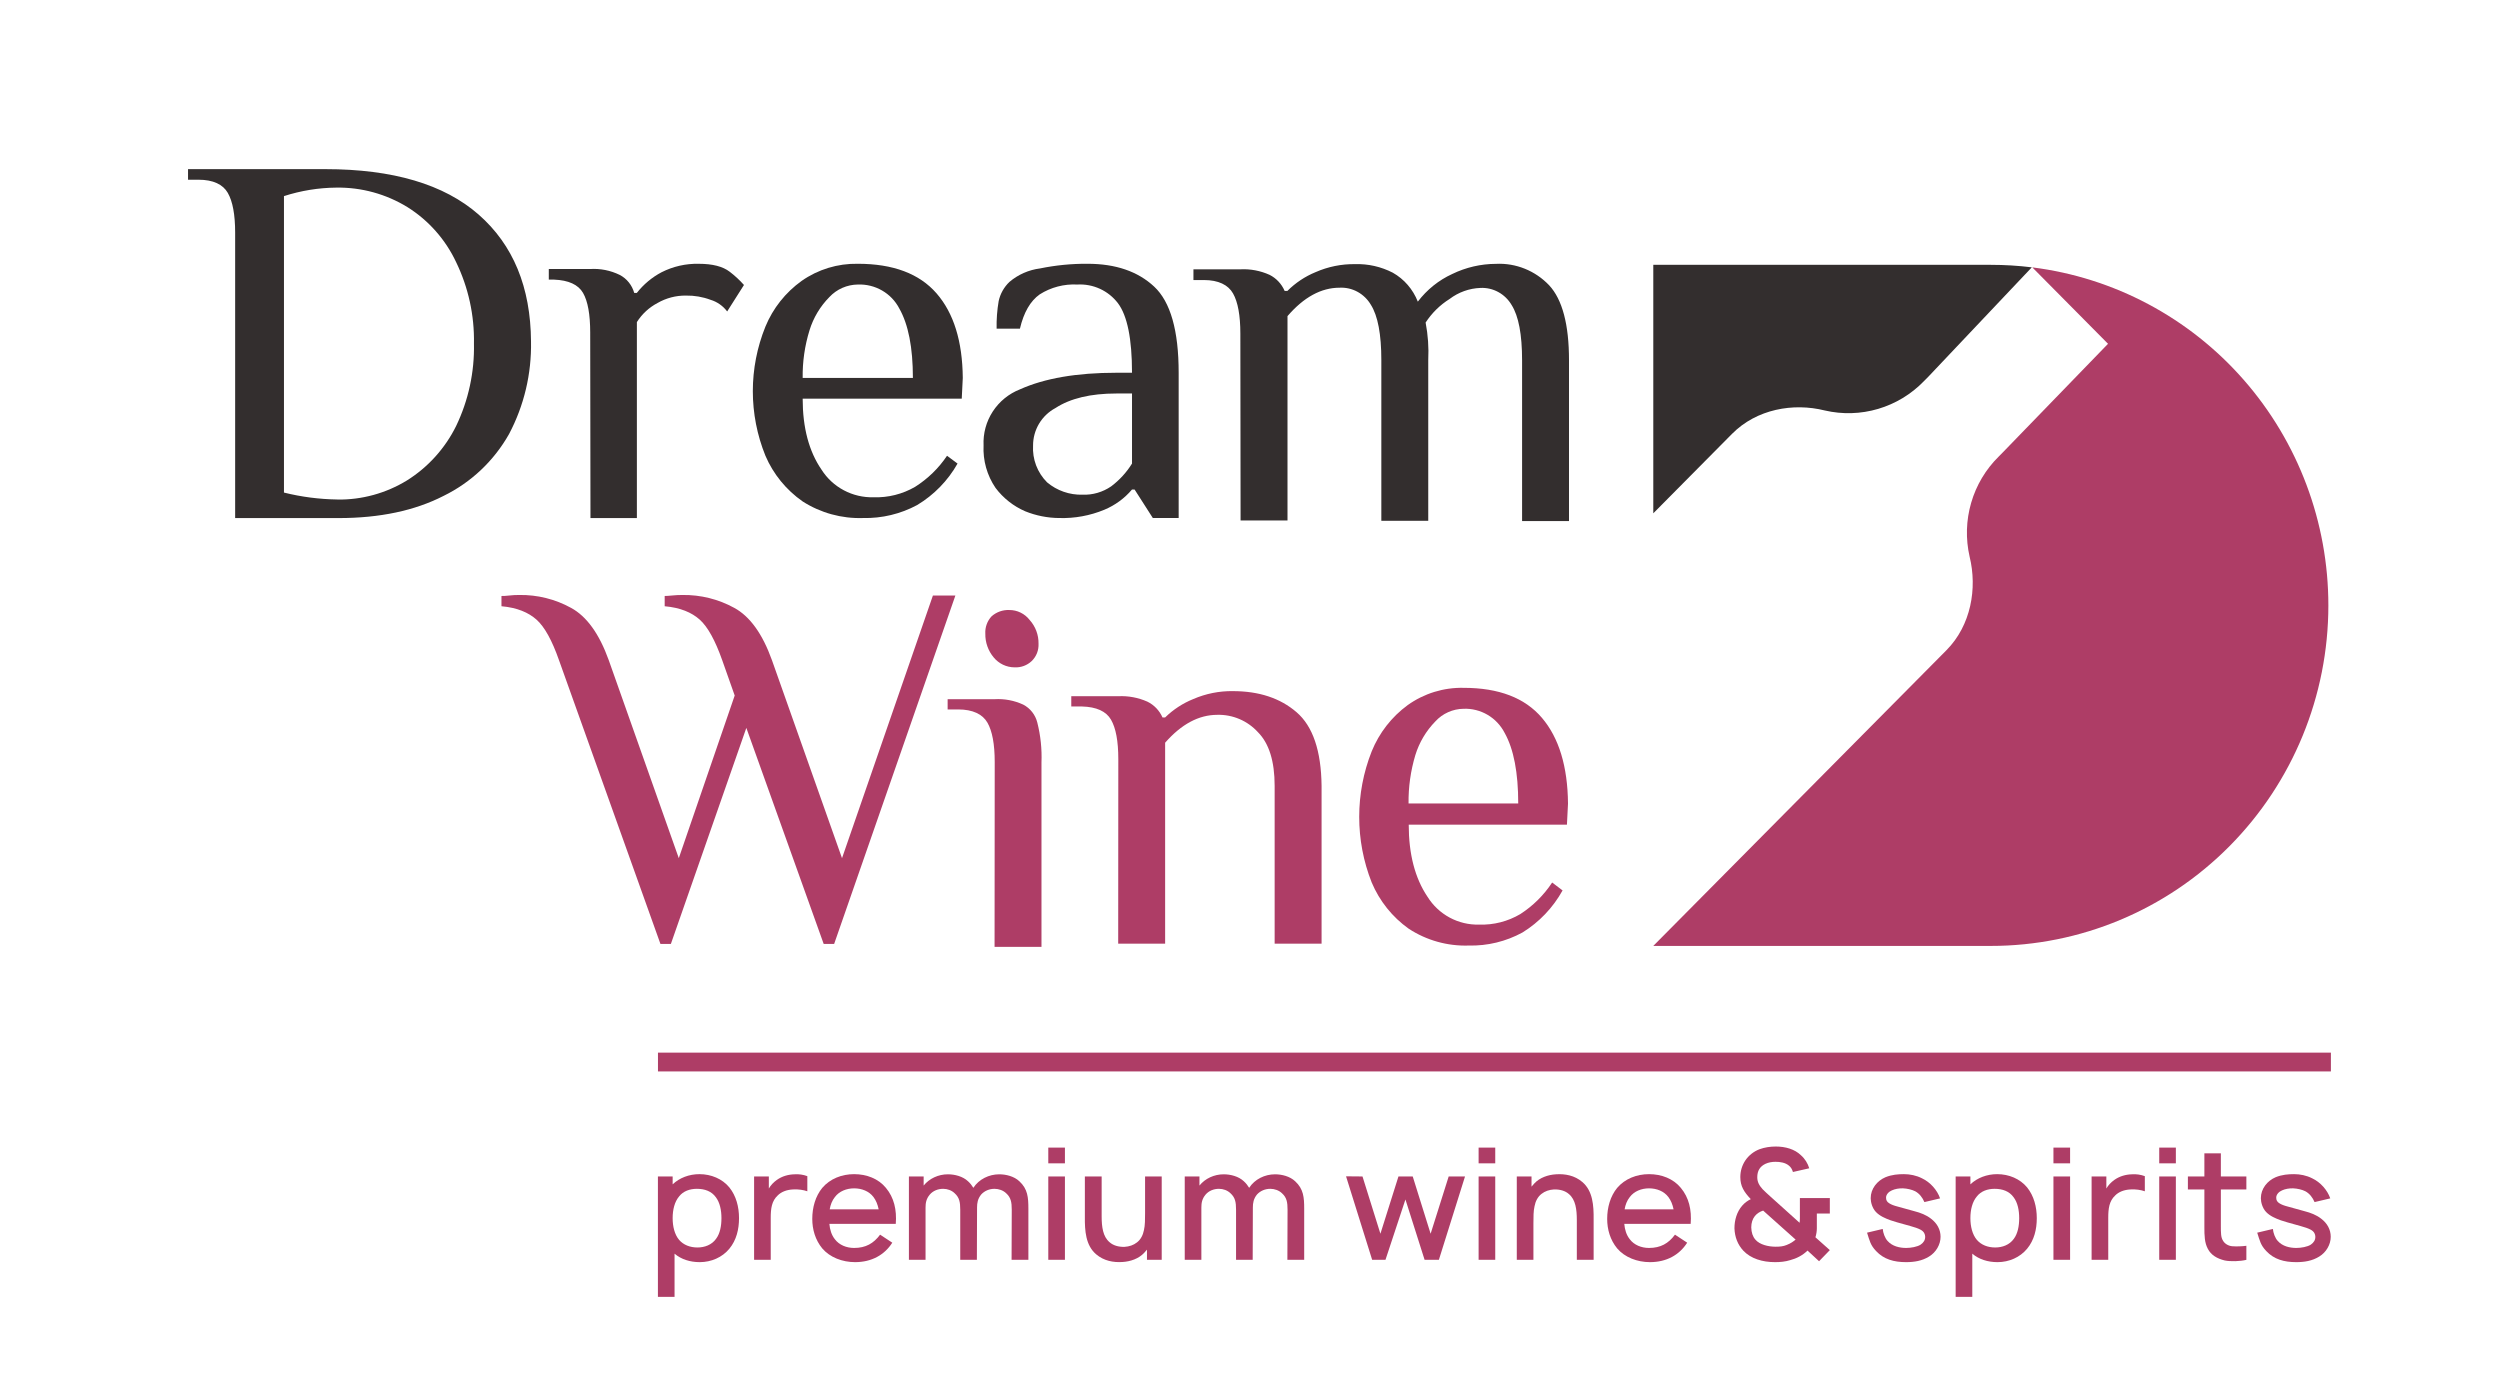 <?xml version="1.0" encoding="UTF-8"?> <svg xmlns="http://www.w3.org/2000/svg" viewBox="0 0 133.00 74.00"><path fill="#332E2E" stroke="none" fill-opacity="1" stroke-width="1" stroke-opacity="1" color="rgb(51, 51, 51)" id="tSvg22ae84e44f" title="Path 1" d="M12.51 12.373C12.51 11.416 12.378 10.714 12.119 10.262C11.861 9.81 11.338 9.561 10.56 9.561C10.374 9.561 10.188 9.561 10.003 9.561C10.003 9.373 10.003 9.186 10.003 8.998C12.435 8.998 14.868 8.998 17.301 8.998C20.904 8.998 23.625 9.804 25.464 11.416C27.302 13.028 28.23 15.277 28.25 18.164C28.284 19.881 27.882 21.577 27.081 23.092C26.276 24.519 25.061 25.666 23.597 26.382C22.065 27.167 20.207 27.56 18.025 27.562C16.186 27.562 14.348 27.562 12.51 27.562C12.51 22.499 12.51 17.436 12.51 12.373ZM17.941 26.576C19.246 26.596 20.53 26.244 21.646 25.562C22.769 24.86 23.676 23.856 24.266 22.663C24.922 21.298 25.247 19.794 25.214 18.277C25.243 16.778 24.918 15.294 24.266 13.947C23.7 12.742 22.802 11.726 21.681 11.022C20.541 10.321 19.227 9.96 17.892 9.981C16.947 9.989 16.007 10.142 15.107 10.433C15.107 15.691 15.107 20.948 15.107 26.205C16.035 26.436 16.986 26.559 17.941 26.573C17.941 26.575 17.941 26.575 17.941 26.576Z"></path><path fill="#332E2E" stroke="none" fill-opacity="1" stroke-width="1" stroke-opacity="1" color="rgb(51, 51, 51)" id="tSvgbc489aeeb4" title="Path 2" d="M31.399 17.695C31.399 16.726 31.272 16.022 31.017 15.582C30.763 15.143 30.25 14.907 29.479 14.876C29.384 14.876 29.29 14.876 29.196 14.876C29.196 14.688 29.196 14.5 29.196 14.312C29.927 14.312 30.659 14.312 31.39 14.312C31.935 14.277 32.479 14.385 32.971 14.626C33.157 14.723 33.321 14.858 33.453 15.023C33.586 15.188 33.684 15.38 33.741 15.585C33.786 15.585 33.831 15.585 33.877 15.585C34.236 15.128 34.685 14.753 35.195 14.484C35.81 14.172 36.489 14.018 37.175 14.034C37.906 14.034 38.455 14.175 38.821 14.458C39.095 14.666 39.349 14.902 39.579 15.161C39.281 15.631 38.983 16.1 38.685 16.57C38.463 16.273 38.155 16.057 37.805 15.951C37.384 15.793 36.938 15.717 36.49 15.725C35.962 15.719 35.441 15.855 34.98 16.12C34.534 16.354 34.156 16.703 33.882 17.134C33.882 20.61 33.882 24.086 33.882 27.562C33.059 27.562 32.236 27.562 31.413 27.562C31.408 24.273 31.404 20.984 31.399 17.695Z"></path><path fill="#332E2E" stroke="none" fill-opacity="1" stroke-width="1" stroke-opacity="1" color="rgb(51, 51, 51)" id="tSvgad3fe2ed22" title="Path 3" d="M45.914 27.559C44.778 27.596 43.657 27.288 42.702 26.677C41.825 26.065 41.139 25.223 40.721 24.247C39.827 22.041 39.827 19.58 40.721 17.374C41.121 16.402 41.788 15.56 42.647 14.944C43.519 14.332 44.566 14.013 45.635 14.033C47.514 14.033 48.91 14.558 49.824 15.607C50.737 16.656 51.203 18.156 51.22 20.106C51.202 20.474 51.184 20.842 51.165 21.21C48.344 21.21 45.523 21.21 42.702 21.21C42.702 22.756 43.038 24.017 43.709 24.992C44.002 25.452 44.411 25.829 44.895 26.085C45.38 26.342 45.923 26.469 46.473 26.455C47.246 26.481 48.011 26.289 48.678 25.903C49.357 25.475 49.938 24.91 50.382 24.247C50.569 24.385 50.755 24.524 50.941 24.662C50.429 25.57 49.688 26.331 48.79 26.87C47.909 27.344 46.917 27.581 45.914 27.559ZM48.566 20.106C48.566 18.488 48.324 17.255 47.84 16.407C47.633 16.009 47.316 15.679 46.925 15.454C46.535 15.229 46.087 15.119 45.635 15.137C45.351 15.141 45.071 15.201 44.812 15.315C44.553 15.429 44.319 15.595 44.127 15.8C43.635 16.297 43.272 16.903 43.067 17.568C42.813 18.39 42.69 19.246 42.702 20.106C44.656 20.106 46.611 20.106 48.566 20.106Z"></path><path fill="#332E2E" stroke="none" fill-opacity="1" stroke-width="1" stroke-opacity="1" color="rgb(51, 51, 51)" id="tSvga6f72ec742" title="Path 4" d="M56.344 27.559C55.726 27.554 55.115 27.432 54.542 27.201C53.916 26.93 53.372 26.501 52.963 25.957C52.51 25.292 52.286 24.498 52.326 23.695C52.296 23.058 52.467 22.428 52.815 21.893C53.163 21.358 53.67 20.945 54.265 20.712C55.575 20.124 57.284 19.83 59.392 19.83C59.669 19.83 59.946 19.83 60.223 19.83C60.223 18.026 59.973 16.792 59.474 16.13C59.223 15.801 58.895 15.538 58.518 15.365C58.141 15.192 57.727 15.114 57.312 15.137C56.608 15.1 55.909 15.283 55.313 15.661C54.815 16.012 54.463 16.62 54.26 17.485C53.846 17.485 53.433 17.485 53.02 17.485C53.01 16.994 53.046 16.503 53.129 16.019C53.213 15.63 53.412 15.276 53.7 15C54.162 14.607 54.73 14.357 55.333 14.28C56.163 14.11 57.008 14.027 57.855 14.033C59.352 14.033 60.534 14.438 61.402 15.248C62.27 16.058 62.705 17.585 62.705 19.83C62.705 22.406 62.705 24.983 62.705 27.559C62.247 27.559 61.789 27.559 61.331 27.559C61.007 27.054 60.684 26.548 60.36 26.042C60.314 26.042 60.268 26.042 60.223 26.042C59.825 26.512 59.321 26.881 58.752 27.118C57.99 27.434 57.169 27.584 56.344 27.559ZM57.59 26.318C58.133 26.338 58.667 26.182 59.115 25.874C59.556 25.542 59.932 25.131 60.223 24.662C60.223 23.419 60.223 22.177 60.223 20.934C59.946 20.934 59.669 20.934 59.392 20.934C58.023 20.934 56.942 21.192 56.15 21.708C55.789 21.902 55.488 22.189 55.278 22.54C55.069 22.891 54.958 23.292 54.959 23.7C54.938 24.061 54.993 24.422 55.121 24.76C55.25 25.098 55.449 25.405 55.705 25.661C56.231 26.103 56.901 26.337 57.59 26.318Z"></path><path fill="#332E2E" stroke="none" fill-opacity="1" stroke-width="1" stroke-opacity="1" color="rgb(51, 51, 51)" id="tSvgfcb6b6f013" title="Path 5" d="M65.987 17.748C65.987 16.779 65.856 16.067 65.598 15.612C65.341 15.156 64.821 14.898 64.046 14.898C63.861 14.898 63.676 14.898 63.491 14.898C63.491 14.708 63.491 14.518 63.491 14.328C64.323 14.328 65.155 14.328 65.987 14.328C66.52 14.3 67.051 14.401 67.54 14.621C67.897 14.8 68.182 15.103 68.343 15.477C68.392 15.477 68.44 15.477 68.489 15.477C68.919 15.048 69.427 14.709 69.984 14.48C70.65 14.187 71.369 14.041 72.094 14.052C72.788 14.031 73.475 14.188 74.096 14.507C74.699 14.847 75.169 15.391 75.428 16.047C75.912 15.411 76.54 14.906 77.258 14.577C77.986 14.223 78.782 14.039 79.588 14.037C80.111 14.011 80.633 14.1 81.12 14.296C81.608 14.493 82.049 14.793 82.415 15.177C83.119 15.937 83.471 17.267 83.471 19.168C83.471 22.018 83.471 24.869 83.471 27.719C82.639 27.719 81.807 27.719 80.975 27.719C80.975 24.869 80.975 22.018 80.975 19.168C80.975 17.796 80.79 16.817 80.42 16.229C80.249 15.937 80.003 15.697 79.71 15.537C79.417 15.377 79.088 15.301 78.756 15.318C78.165 15.34 77.594 15.545 77.118 15.906C76.609 16.224 76.174 16.652 75.843 17.16C75.969 17.817 76.016 18.488 75.983 19.156C75.983 22.006 75.983 24.857 75.983 27.707C75.15 27.707 74.319 27.707 73.487 27.707C73.487 24.857 73.487 22.006 73.487 19.156C73.487 17.785 73.302 16.805 72.932 16.217C72.761 15.925 72.515 15.686 72.222 15.525C71.929 15.365 71.6 15.289 71.268 15.306C70.286 15.306 69.362 15.81 68.495 16.817C68.495 20.441 68.495 24.066 68.495 27.69C67.662 27.69 66.831 27.69 65.999 27.69C65.995 24.376 65.991 21.062 65.987 17.748Z"></path><path fill="#AE3D66" stroke="none" fill-opacity="1" stroke-width="1" stroke-opacity="1" color="rgb(51, 51, 51)" id="tSvgb57948db00" title="Path 6" d="M29.738 35.12C29.368 34.065 28.969 33.344 28.542 32.964C28.115 32.584 27.513 32.326 26.678 32.252C26.678 32.07 26.678 31.889 26.678 31.706C26.773 31.706 26.91 31.706 27.097 31.681C27.272 31.661 27.448 31.652 27.625 31.653C28.587 31.638 29.537 31.874 30.377 32.337C31.211 32.789 31.88 33.717 32.385 35.12C33.627 38.631 34.87 42.143 36.112 45.655C37.103 42.77 38.095 39.886 39.086 37.002C38.864 36.375 38.642 35.747 38.421 35.12C38.048 34.065 37.649 33.344 37.225 32.964C36.8 32.584 36.196 32.326 35.361 32.252C35.361 32.07 35.361 31.889 35.361 31.706C35.453 31.706 35.582 31.698 35.748 31.681C35.933 31.662 36.119 31.653 36.304 31.653C37.268 31.639 38.219 31.875 39.06 32.337C39.894 32.789 40.563 33.717 41.067 35.12C42.31 38.631 43.553 42.143 44.795 45.655C46.407 40.997 48.019 36.339 49.631 31.681C50.029 31.681 50.428 31.681 50.827 31.681C48.677 37.859 46.527 44.038 44.377 50.216C44.191 50.216 44.006 50.216 43.82 50.216C42.449 46.385 41.077 42.555 39.705 38.724C38.367 42.555 37.029 46.385 35.691 50.216C35.505 50.216 35.32 50.216 35.135 50.216C33.336 45.184 31.537 40.152 29.738 35.12Z"></path><path fill="#AE3D66" stroke="none" fill-opacity="1" stroke-width="1" stroke-opacity="1" color="rgb(51, 51, 51)" id="tSvg113e08bb724" title="Path 7" d="M53.972 35.503C53.76 35.502 53.55 35.454 53.358 35.362C53.166 35.27 52.997 35.137 52.862 34.972C52.568 34.619 52.41 34.171 52.419 33.711C52.409 33.542 52.434 33.373 52.492 33.214C52.549 33.055 52.638 32.91 52.753 32.787C53.013 32.558 53.35 32.438 53.694 32.453C53.903 32.452 54.109 32.499 54.297 32.591C54.485 32.683 54.65 32.817 54.778 32.983C55.089 33.328 55.258 33.779 55.25 34.245C55.258 34.416 55.23 34.587 55.168 34.746C55.105 34.905 55.009 35.049 54.887 35.168C54.765 35.283 54.621 35.372 54.463 35.43C54.306 35.487 54.139 35.512 53.972 35.503ZM52.919 40.541C52.919 39.589 52.788 38.89 52.53 38.443C52.273 37.996 51.752 37.742 50.977 37.742C50.789 37.742 50.602 37.742 50.414 37.742C50.414 37.56 50.414 37.378 50.414 37.197C51.246 37.197 52.078 37.197 52.911 37.197C53.434 37.166 53.958 37.265 54.435 37.485C54.62 37.581 54.782 37.716 54.911 37.88C55.04 38.044 55.133 38.234 55.184 38.437C55.36 39.132 55.435 39.848 55.407 40.564C55.407 43.834 55.407 47.105 55.407 50.375C54.575 50.375 53.743 50.375 52.911 50.375C52.913 47.097 52.916 43.819 52.919 40.541Z"></path><path fill="#AE3D66" stroke="none" fill-opacity="1" stroke-width="1" stroke-opacity="1" color="rgb(51, 51, 51)" id="tSvg18db92bf589" title="Path 8" d="M59.494 40.384C59.494 39.431 59.364 38.732 59.105 38.286C58.846 37.84 58.332 37.606 57.563 37.585C57.373 37.585 57.182 37.585 56.992 37.585C56.992 37.403 56.992 37.221 56.992 37.039C57.824 37.039 58.656 37.039 59.488 37.039C60.021 37.012 60.553 37.111 61.041 37.328C61.399 37.503 61.684 37.801 61.845 38.168C61.892 38.168 61.938 38.168 61.985 38.168C62.417 37.746 62.926 37.414 63.484 37.189C64.149 36.901 64.868 36.757 65.592 36.768C66.98 36.768 68.108 37.141 68.975 37.888C69.843 38.634 70.287 39.94 70.308 41.806C70.308 44.605 70.308 47.404 70.308 50.203C69.476 50.203 68.643 50.203 67.811 50.203C67.811 47.404 67.811 44.605 67.811 41.806C67.811 40.5 67.515 39.549 66.922 38.952C66.648 38.651 66.313 38.413 65.94 38.254C65.567 38.095 65.164 38.018 64.759 38.029C63.777 38.029 62.853 38.523 61.985 39.512C61.985 43.076 61.985 46.64 61.985 50.203C61.153 50.203 60.321 50.203 59.488 50.203C59.49 46.93 59.492 43.657 59.494 40.384Z"></path><path fill="#AE3D66" stroke="none" fill-opacity="1" stroke-width="1" stroke-opacity="1" color="rgb(51, 51, 51)" id="tSvgeb6e086219" title="Path 9" d="M78.136 50.303C77.006 50.34 75.892 50.028 74.944 49.408C74.072 48.788 73.39 47.935 72.973 46.944C72.089 44.707 72.089 42.212 72.973 39.975C73.372 38.99 74.036 38.136 74.89 37.511C75.76 36.89 76.805 36.568 77.87 36.593C79.738 36.593 81.126 37.125 82.031 38.189C82.937 39.253 83.399 40.774 83.418 42.751C83.399 43.124 83.38 43.498 83.361 43.871C80.555 43.871 77.75 43.871 74.944 43.871C74.944 45.439 75.277 46.717 75.942 47.706C76.233 48.173 76.639 48.555 77.121 48.815C77.603 49.075 78.144 49.204 78.691 49.189C79.459 49.215 80.218 49.021 80.881 48.629C81.555 48.194 82.132 47.622 82.575 46.95C82.76 47.09 82.945 47.231 83.129 47.371C82.62 48.29 81.884 49.061 80.993 49.61C80.117 50.088 79.132 50.327 78.136 50.303ZM80.77 42.745C80.77 41.103 80.53 39.852 80.049 38.994C79.843 38.592 79.528 38.257 79.14 38.029C78.751 37.801 78.307 37.689 77.858 37.707C77.576 37.711 77.298 37.772 77.04 37.888C76.783 38.003 76.551 38.17 76.36 38.38C75.869 38.883 75.504 39.497 75.296 40.171C75.046 41.006 74.924 41.874 74.935 42.745C76.88 42.745 78.825 42.745 80.77 42.745Z"></path><path fill="#332E2E" stroke="none" fill-opacity="1" stroke-width="1" stroke-opacity="1" color="rgb(51, 51, 51)" id="tSvg10af7988334" title="Path 10" d="M97.078 21.837C98.016 22.055 98.994 22.026 99.917 21.753C100.841 21.48 101.679 20.973 102.352 20.278C102.428 20.201 102.505 20.124 102.581 20.047C104.418 18.105 106.255 16.163 108.092 14.222C107.369 14.133 106.641 14.089 105.913 14.089C99.927 14.089 93.941 14.089 87.955 14.089C87.955 18.495 87.955 22.901 87.955 27.308C89.351 25.898 90.748 24.489 92.145 23.08C93.452 21.761 95.402 21.418 97.078 21.837Z"></path><path fill="#AE3D66" stroke="none" fill-opacity="1" stroke-width="1" stroke-opacity="1" color="rgb(51, 51, 51)" id="tSvg15018ad3844" title="Path 11" d="M108.118 14.224C109.461 15.579 110.804 16.935 112.147 18.29C110.284 20.214 108.42 22.137 106.556 24.061C106.48 24.138 106.404 24.215 106.328 24.292C105.64 24.971 105.136 25.817 104.866 26.749C104.595 27.681 104.567 28.667 104.783 29.613C105.198 31.304 104.858 33.272 103.551 34.591C98.352 39.835 93.153 45.079 87.955 50.323C93.941 50.323 99.927 50.323 105.913 50.323C110.675 50.323 115.242 48.414 118.609 45.017C121.977 41.62 123.869 37.012 123.869 32.207C123.869 27.788 122.267 23.52 119.366 20.208C116.466 16.896 112.465 14.768 108.118 14.224Z"></path><path fill="#AE3D66" stroke="none" fill-opacity="1" stroke-width="1" stroke-opacity="1" color="rgb(51, 51, 51)" id="tSvgf7ea998a54" title="Path 12" d="M38.802 63.171C38.423 62.711 37.833 62.465 37.209 62.465C36.661 62.465 36.147 62.662 35.785 63.007C35.785 62.867 35.785 62.727 35.785 62.588C35.523 62.588 35.262 62.588 35.001 62.588C35.001 64.723 35.001 66.859 35.001 68.994C35.296 68.994 35.591 68.994 35.886 68.994C35.886 68.228 35.886 67.461 35.886 66.695C36.24 66.998 36.712 67.146 37.226 67.146C37.841 67.146 38.423 66.892 38.802 66.432C39.181 65.972 39.316 65.397 39.316 64.805C39.316 64.206 39.165 63.623 38.802 63.171ZM38.094 65.906C37.867 66.226 37.487 66.366 37.108 66.366C36.712 66.366 36.366 66.234 36.13 65.963C35.886 65.676 35.785 65.241 35.785 64.805C35.785 64.362 35.886 63.935 36.13 63.648C36.349 63.368 36.695 63.245 37.074 63.245C37.496 63.245 37.858 63.376 38.086 63.697C38.296 63.976 38.381 64.378 38.381 64.805C38.381 65.224 38.305 65.627 38.094 65.906Z"></path><path fill="#AE3D66" stroke="none" fill-opacity="1" stroke-width="1" stroke-opacity="1" color="rgb(51, 51, 51)" id="tSvg4986afcd18" title="Path 13" d="M42.268 62.473C41.939 62.481 41.61 62.572 41.332 62.769C41.147 62.9 41.003 63.056 40.902 63.229C40.902 63.015 40.902 62.801 40.902 62.588C40.641 62.588 40.38 62.588 40.118 62.588C40.118 64.066 40.118 65.545 40.118 67.023C40.413 67.023 40.709 67.023 41.003 67.023C41.003 66.278 41.003 65.534 41.003 64.789C41.003 64.296 41.054 63.894 41.374 63.598C41.56 63.409 41.846 63.294 42.192 63.278C42.47 63.261 42.74 63.303 42.95 63.376C42.95 63.108 42.95 62.84 42.95 62.572C42.731 62.489 42.495 62.457 42.268 62.473Z"></path><path fill="#AE3D66" stroke="none" fill-opacity="1" stroke-width="1" stroke-opacity="1" color="rgb(51, 51, 51)" id="tSvgcf7db85e19" title="Path 14" d="M44.123 65.109C45.301 65.109 46.478 65.109 47.655 65.109C47.714 64.362 47.562 63.713 47.132 63.196C46.728 62.703 46.104 62.465 45.438 62.465C44.781 62.465 44.157 62.711 43.744 63.196C43.382 63.639 43.213 64.231 43.213 64.847C43.213 65.405 43.373 65.963 43.744 66.415C44.149 66.892 44.815 67.146 45.489 67.146C46.374 67.146 47.057 66.76 47.47 66.111C47.253 65.969 47.037 65.827 46.821 65.684C46.475 66.152 46.054 66.391 45.438 66.391C45.034 66.391 44.646 66.234 44.418 65.931C44.233 65.701 44.149 65.413 44.123 65.109ZM45.438 63.22C45.851 63.22 46.239 63.376 46.467 63.68C46.601 63.853 46.694 64.083 46.745 64.337C45.877 64.337 45.008 64.337 44.14 64.337C44.182 64.091 44.267 63.869 44.418 63.68C44.646 63.376 45.034 63.22 45.438 63.22Z"></path><path fill="#AE3D66" stroke="none" fill-opacity="1" stroke-width="1" stroke-opacity="1" color="rgb(51, 51, 51)" id="tSvg475995d5de" title="Path 15" d="M54.229 62.843C53.951 62.58 53.521 62.473 53.159 62.473C52.611 62.473 52.08 62.736 51.785 63.188C51.785 63.19 51.785 63.193 51.785 63.196C51.709 63.072 51.625 62.958 51.498 62.843C51.22 62.58 50.79 62.473 50.428 62.473C49.922 62.473 49.442 62.695 49.138 63.072C49.138 62.911 49.138 62.749 49.138 62.588C48.877 62.588 48.616 62.588 48.354 62.588C48.354 64.066 48.354 65.545 48.354 67.023C48.649 67.023 48.944 67.023 49.239 67.023C49.239 66.098 49.239 65.172 49.239 64.247C49.239 64.001 49.273 63.779 49.467 63.549C49.636 63.352 49.897 63.245 50.175 63.245C50.403 63.245 50.63 63.327 50.79 63.483C51.043 63.713 51.085 63.96 51.085 64.362C51.085 65.249 51.085 66.136 51.085 67.023C51.38 67.023 51.675 67.023 51.97 67.023C51.973 66.117 51.976 65.211 51.979 64.305C51.979 64.285 51.979 64.266 51.979 64.247C51.979 64.001 52.013 63.779 52.198 63.549C52.375 63.352 52.636 63.245 52.906 63.245C53.133 63.245 53.37 63.327 53.53 63.483C53.782 63.713 53.825 63.96 53.825 64.362C53.822 65.249 53.819 66.136 53.816 67.023C54.114 67.023 54.412 67.023 54.71 67.023C54.71 66.117 54.71 65.211 54.71 64.305C54.71 63.705 54.676 63.253 54.229 62.843Z"></path><path fill="#AE3D66" stroke="none" fill-opacity="1" stroke-width="1" stroke-opacity="1" color="rgb(51, 51, 51)" id="tSvg76edf99159" title="Path 16" d="M55.769 61.052C55.769 61.331 55.769 61.611 55.769 61.89C56.064 61.89 56.359 61.89 56.654 61.89C56.654 61.611 56.654 61.331 56.654 61.052C56.359 61.052 56.064 61.052 55.769 61.052ZM55.769 62.588C55.769 64.066 55.769 65.545 55.769 67.023C56.064 67.023 56.359 67.023 56.654 67.023C56.654 65.545 56.654 64.066 56.654 62.588C56.359 62.588 56.064 62.588 55.769 62.588Z"></path><path fill="#AE3D66" stroke="none" fill-opacity="1" stroke-width="1" stroke-opacity="1" color="rgb(51, 51, 51)" id="tSvg13166447ff3" title="Path 17" d="M60.918 62.588C60.918 63.237 60.918 63.886 60.918 64.534C60.918 64.855 60.918 65.192 60.859 65.438C60.808 65.709 60.682 65.947 60.488 66.095C60.303 66.243 60.075 66.317 59.822 66.333C59.502 66.341 59.224 66.259 59.03 66.087C58.676 65.791 58.608 65.274 58.608 64.707C58.608 64.001 58.608 63.294 58.608 62.588C58.311 62.588 58.013 62.588 57.715 62.588C57.715 63.305 57.715 64.023 57.715 64.74C57.707 65.479 57.757 66.251 58.313 66.727C58.727 67.08 59.232 67.171 59.721 67.138C60.134 67.113 60.581 66.966 60.876 66.645C60.923 66.591 60.971 66.536 61.019 66.481C61.019 66.662 61.019 66.842 61.019 67.023C61.28 67.023 61.542 67.023 61.803 67.023C61.803 65.545 61.803 64.066 61.803 62.588C61.508 62.588 61.213 62.588 60.918 62.588Z"></path><path fill="#AE3D66" stroke="none" fill-opacity="1" stroke-width="1" stroke-opacity="1" color="rgb(51, 51, 51)" id="tSvg7b089b1fbb" title="Path 18" d="M68.902 62.843C68.624 62.58 68.194 62.473 67.832 62.473C67.284 62.473 66.753 62.736 66.458 63.188C66.458 63.19 66.458 63.193 66.458 63.196C66.382 63.072 66.298 62.958 66.171 62.843C65.893 62.58 65.463 62.473 65.101 62.473C64.595 62.473 64.115 62.695 63.811 63.072C63.811 62.911 63.811 62.749 63.811 62.588C63.55 62.588 63.289 62.588 63.028 62.588C63.028 64.066 63.028 65.545 63.028 67.023C63.322 67.023 63.618 67.023 63.913 67.023C63.913 66.098 63.913 65.172 63.913 64.247C63.913 64.001 63.946 63.779 64.14 63.549C64.309 63.352 64.57 63.245 64.848 63.245C65.076 63.245 65.303 63.327 65.463 63.483C65.716 63.713 65.758 63.96 65.758 64.362C65.758 65.249 65.758 66.136 65.758 67.023C66.053 67.023 66.349 67.023 66.643 67.023C66.646 66.117 66.649 65.211 66.652 64.305C66.652 64.285 66.652 64.266 66.652 64.247C66.652 64.001 66.686 63.779 66.871 63.549C67.048 63.352 67.309 63.245 67.579 63.245C67.807 63.245 68.043 63.327 68.203 63.483C68.456 63.713 68.498 63.96 68.498 64.362C68.495 65.249 68.492 66.136 68.489 67.023C68.787 67.023 69.085 67.023 69.383 67.023C69.383 66.117 69.383 65.211 69.383 64.305C69.383 63.705 69.349 63.253 68.902 62.843Z"></path><path fill="#AE3D66" stroke="none" fill-opacity="1" stroke-width="1" stroke-opacity="1" color="rgb(51, 51, 51)" id="tSvg13f6b91129d" title="Path 19" d="M77.07 62.588C76.75 63.604 76.43 64.619 76.109 65.635C75.792 64.619 75.474 63.604 75.157 62.588C74.904 62.588 74.651 62.588 74.398 62.588C74.078 63.604 73.758 64.619 73.438 65.635C73.12 64.619 72.803 63.604 72.485 62.588C72.193 62.585 71.901 62.583 71.609 62.58C72.072 64.061 72.536 65.542 72.999 67.023C73.235 67.023 73.471 67.023 73.707 67.023C74.061 65.953 74.415 64.882 74.769 63.812C75.109 64.882 75.449 65.953 75.789 67.023C76.042 67.023 76.295 67.023 76.548 67.023C77.011 65.545 77.475 64.066 77.939 62.588C77.649 62.588 77.36 62.588 77.07 62.588Z"></path><path fill="#AE3D66" stroke="none" fill-opacity="1" stroke-width="1" stroke-opacity="1" color="rgb(51, 51, 51)" id="tSvg134ee710e8d" title="Path 20" d="M78.662 61.052C78.662 61.331 78.662 61.611 78.662 61.89C78.957 61.89 79.252 61.89 79.547 61.89C79.547 61.611 79.547 61.331 79.547 61.052C79.252 61.052 78.957 61.052 78.662 61.052ZM78.662 62.588C78.662 64.066 78.662 65.545 78.662 67.023C78.957 67.023 79.252 67.023 79.547 67.023C79.547 65.545 79.547 64.066 79.547 62.588C79.252 62.588 78.957 62.588 78.662 62.588Z"></path><path fill="#AE3D66" stroke="none" fill-opacity="1" stroke-width="1" stroke-opacity="1" color="rgb(51, 51, 51)" id="tSvg38ac1ba7b0" title="Path 21" d="M84.182 62.884C83.769 62.531 83.263 62.44 82.775 62.473C82.361 62.498 81.915 62.645 81.62 62.966C81.572 63.02 81.524 63.075 81.477 63.13C81.477 62.949 81.477 62.769 81.477 62.588C81.215 62.588 80.954 62.588 80.693 62.588C80.693 64.066 80.693 65.545 80.693 67.023C80.987 67.023 81.283 67.023 81.578 67.023C81.578 66.374 81.578 65.725 81.578 65.076C81.578 64.756 81.578 64.419 81.637 64.173C81.687 63.902 81.814 63.664 82.007 63.516C82.193 63.368 82.42 63.294 82.673 63.278C82.994 63.27 83.272 63.352 83.466 63.524C83.82 63.82 83.887 64.337 83.887 64.904C83.887 65.61 83.887 66.317 83.887 67.023C84.185 67.023 84.483 67.023 84.781 67.023C84.781 66.306 84.781 65.588 84.781 64.871C84.789 64.132 84.738 63.36 84.182 62.884Z"></path><path fill="#AE3D66" stroke="none" fill-opacity="1" stroke-width="1" stroke-opacity="1" color="rgb(51, 51, 51)" id="tSvg1417479ed0c" title="Path 22" d="M86.412 65.109C87.59 65.109 88.767 65.109 89.944 65.109C90.003 64.362 89.851 63.713 89.421 63.196C89.017 62.703 88.393 62.465 87.727 62.465C87.07 62.465 86.446 62.711 86.033 63.196C85.671 63.639 85.502 64.231 85.502 64.847C85.502 65.405 85.662 65.963 86.033 66.415C86.438 66.892 87.103 67.146 87.778 67.146C88.663 67.146 89.346 66.76 89.758 66.111C89.542 65.969 89.326 65.827 89.109 65.684C88.764 66.152 88.342 66.391 87.727 66.391C87.323 66.391 86.935 66.234 86.707 65.931C86.522 65.701 86.438 65.413 86.412 65.109ZM87.727 63.22C88.14 63.22 88.528 63.376 88.755 63.68C88.89 63.853 88.983 64.083 89.034 64.337C88.165 64.337 87.297 64.337 86.429 64.337C86.471 64.091 86.555 63.869 86.707 63.68C86.935 63.376 87.323 63.22 87.727 63.22Z"></path><path fill="#AE3D66" stroke="none" fill-opacity="1" stroke-width="1" stroke-opacity="1" color="rgb(51, 51, 51)" id="tSvg1525c046f61" title="Path 23" d="M96.656 64.559C96.887 64.559 97.117 64.559 97.347 64.559C97.347 64.285 97.347 64.012 97.347 63.738C96.817 63.738 96.285 63.738 95.754 63.738C95.754 64.102 95.754 64.466 95.754 64.83C95.754 64.912 95.746 64.97 95.738 65.052C95.224 64.589 94.709 64.127 94.195 63.664C94.043 63.524 93.883 63.385 93.774 63.27C93.597 63.072 93.487 62.892 93.487 62.629C93.487 62.284 93.63 62.054 93.925 61.914C94.086 61.841 94.263 61.808 94.457 61.808C94.701 61.808 94.979 61.849 95.173 62.013C95.274 62.095 95.341 62.202 95.384 62.35C95.673 62.284 95.962 62.218 96.252 62.153C96.176 61.898 96.024 61.644 95.805 61.455C95.476 61.134 94.979 60.995 94.473 60.995C94.187 60.995 93.883 61.036 93.597 61.142C92.973 61.389 92.585 61.964 92.585 62.621C92.585 63.105 92.779 63.409 93.142 63.795C92.973 63.877 92.813 63.992 92.686 64.14C92.4 64.469 92.273 64.904 92.273 65.348C92.29 65.807 92.442 66.21 92.746 66.538C93.142 66.957 93.757 67.146 94.431 67.146C94.709 67.146 94.979 67.121 95.24 67.039C95.561 66.957 95.906 66.785 96.159 66.53C96.364 66.719 96.569 66.908 96.774 67.097C96.965 66.9 97.156 66.703 97.347 66.506C97.092 66.278 96.836 66.051 96.581 65.824C96.631 65.66 96.656 65.495 96.656 65.348C96.656 65.085 96.656 64.822 96.656 64.559ZM95.527 65.947C95.417 66.037 95.282 66.144 95.047 66.234C94.87 66.308 94.684 66.325 94.465 66.325C94.077 66.325 93.614 66.218 93.386 65.947C93.243 65.783 93.175 65.569 93.167 65.298C93.167 65.06 93.234 64.847 93.361 64.691C93.47 64.559 93.622 64.46 93.799 64.403C94.375 64.918 94.951 65.433 95.527 65.947Z"></path><path fill="#AE3D66" stroke="none" fill-opacity="1" stroke-width="1" stroke-opacity="1" color="rgb(51, 51, 51)" id="tSvg6b814b21b4" title="Path 24" d="M103.212 63.754C103.061 63.311 102.69 62.892 102.251 62.687C101.948 62.531 101.603 62.465 101.291 62.465C100.979 62.465 100.65 62.489 100.305 62.629C99.866 62.818 99.521 63.237 99.521 63.746C99.521 63.96 99.605 64.272 99.799 64.477C100.001 64.691 100.305 64.822 100.583 64.921C100.793 64.994 100.979 65.044 101.628 65.224C101.864 65.29 102.041 65.348 102.176 65.421C102.361 65.52 102.42 65.668 102.42 65.799C102.42 65.972 102.336 66.103 102.184 66.21C102.007 66.333 101.653 66.391 101.409 66.391C101.055 66.391 100.667 66.3 100.422 66.021C100.279 65.873 100.178 65.586 100.161 65.38C99.883 65.446 99.605 65.512 99.327 65.578C99.47 66.021 99.504 66.234 99.807 66.555C100.22 66.998 100.76 67.146 101.4 67.146C101.838 67.146 102.251 67.08 102.622 66.851C102.993 66.629 103.238 66.21 103.238 65.799C103.238 65.413 103.052 65.076 102.724 64.83C102.471 64.633 102.167 64.518 101.847 64.436C101.476 64.337 101.206 64.263 100.954 64.189C100.76 64.14 100.616 64.083 100.524 64.025C100.38 63.943 100.338 63.845 100.338 63.713C100.338 63.541 100.49 63.393 100.65 63.327C100.81 63.253 101.029 63.212 101.24 63.22C101.459 63.229 101.712 63.286 101.889 63.376C102.117 63.5 102.277 63.713 102.378 63.951C102.656 63.886 102.934 63.82 103.212 63.754Z"></path><path fill="#AE3D66" stroke="none" fill-opacity="1" stroke-width="1" stroke-opacity="1" color="rgb(51, 51, 51)" id="tSvge3dc24c77" title="Path 25" d="M107.843 63.171C107.463 62.711 106.873 62.465 106.25 62.465C105.702 62.465 105.188 62.662 104.825 63.007C104.825 62.867 104.825 62.727 104.825 62.588C104.564 62.588 104.303 62.588 104.041 62.588C104.041 64.723 104.041 66.859 104.041 68.994C104.336 68.994 104.631 68.994 104.926 68.994C104.926 68.228 104.926 67.461 104.926 66.695C105.28 66.998 105.752 67.146 106.267 67.146C106.882 67.146 107.463 66.892 107.843 66.432C108.222 65.972 108.357 65.397 108.357 64.805C108.357 64.206 108.205 63.623 107.843 63.171ZM107.135 65.906C106.907 66.226 106.528 66.366 106.148 66.366C105.752 66.366 105.407 66.234 105.171 65.963C104.926 65.676 104.825 65.241 104.825 64.805C104.825 64.362 104.926 63.935 105.171 63.648C105.39 63.368 105.736 63.245 106.115 63.245C106.536 63.245 106.899 63.376 107.126 63.697C107.337 63.976 107.421 64.378 107.421 64.805C107.421 65.224 107.345 65.627 107.135 65.906Z"></path><path fill="#AE3D66" stroke="none" fill-opacity="1" stroke-width="1" stroke-opacity="1" color="rgb(51, 51, 51)" id="tSvgcf26f37b7c" title="Path 26" d="M109.243 61.052C109.243 61.331 109.243 61.611 109.243 61.89C109.538 61.89 109.834 61.89 110.129 61.89C110.129 61.611 110.129 61.331 110.129 61.052C109.834 61.052 109.538 61.052 109.243 61.052ZM109.243 62.588C109.243 64.066 109.243 65.545 109.243 67.023C109.538 67.023 109.834 67.023 110.129 67.023C110.129 65.545 110.129 64.066 110.129 62.588C109.834 62.588 109.538 62.588 109.243 62.588Z"></path><path fill="#AE3D66" stroke="none" fill-opacity="1" stroke-width="1" stroke-opacity="1" color="rgb(51, 51, 51)" id="tSvga7dce32f07" title="Path 27" d="M113.423 62.473C113.094 62.481 112.765 62.572 112.487 62.769C112.302 62.9 112.159 63.056 112.058 63.229C112.058 63.015 112.058 62.801 112.058 62.588C111.796 62.588 111.535 62.588 111.273 62.588C111.273 64.066 111.273 65.545 111.273 67.023C111.569 67.023 111.864 67.023 112.159 67.023C112.159 66.278 112.159 65.534 112.159 64.789C112.159 64.296 112.209 63.894 112.529 63.598C112.715 63.409 113.001 63.294 113.347 63.278C113.625 63.261 113.895 63.303 114.105 63.376C114.105 63.108 114.105 62.84 114.105 62.572C113.886 62.489 113.65 62.457 113.423 62.473Z"></path><path fill="#AE3D66" stroke="none" fill-opacity="1" stroke-width="1" stroke-opacity="1" color="rgb(51, 51, 51)" id="tSvg999477b35b" title="Path 28" d="M114.871 61.052C114.871 61.331 114.871 61.611 114.871 61.89C115.166 61.89 115.461 61.89 115.756 61.89C115.756 61.611 115.756 61.331 115.756 61.052C115.461 61.052 115.166 61.052 114.871 61.052ZM114.871 62.588C114.871 64.066 114.871 65.545 114.871 67.023C115.166 67.023 115.461 67.023 115.756 67.023C115.756 65.545 115.756 64.066 115.756 62.588C115.461 62.588 115.166 62.588 114.871 62.588Z"></path><path fill="#AE3D66" stroke="none" fill-opacity="1" stroke-width="1" stroke-opacity="1" color="rgb(51, 51, 51)" id="tSvgb1c4eea2b2" title="Path 29" d="M119.507 63.278C119.507 63.048 119.507 62.818 119.507 62.588C119.055 62.588 118.602 62.588 118.15 62.588C118.15 62.177 118.15 61.767 118.15 61.356C117.858 61.356 117.565 61.356 117.273 61.356C117.273 61.767 117.273 62.177 117.273 62.588C116.981 62.588 116.688 62.588 116.396 62.588C116.396 62.818 116.396 63.048 116.396 63.278C116.688 63.278 116.981 63.278 117.273 63.278C117.273 63.946 117.273 64.614 117.273 65.282C117.273 65.734 117.281 66.111 117.458 66.44C117.627 66.768 117.947 66.957 118.352 67.056C118.664 67.121 119.178 67.105 119.507 67.023C119.507 66.774 119.507 66.525 119.507 66.276C119.271 66.308 118.992 66.317 118.756 66.3C118.554 66.284 118.352 66.169 118.259 65.996C118.15 65.824 118.15 65.586 118.15 65.224C118.15 64.576 118.15 63.927 118.15 63.278C118.602 63.278 119.055 63.278 119.507 63.278Z"></path><path fill="#AE3D66" stroke="none" fill-opacity="1" stroke-width="1" stroke-opacity="1" color="rgb(51, 51, 51)" id="tSvg7ef2c652ce" title="Path 30" d="M123.97 63.754C123.818 63.311 123.447 62.892 123.009 62.687C122.705 62.531 122.36 62.465 122.048 62.465C121.736 62.465 121.407 62.489 121.062 62.629C120.623 62.818 120.278 63.237 120.278 63.746C120.278 63.96 120.362 64.272 120.556 64.477C120.758 64.691 121.062 64.822 121.34 64.921C121.551 64.994 121.736 65.044 122.385 65.224C122.621 65.29 122.798 65.348 122.933 65.421C123.118 65.52 123.177 65.668 123.177 65.799C123.177 65.972 123.093 66.103 122.941 66.21C122.764 66.333 122.41 66.391 122.166 66.391C121.812 66.391 121.424 66.3 121.18 66.021C121.036 65.873 120.935 65.586 120.918 65.38C120.64 65.446 120.362 65.512 120.084 65.578C120.227 66.021 120.261 66.234 120.564 66.555C120.977 66.998 121.517 67.146 122.157 67.146C122.596 67.146 123.009 67.08 123.38 66.851C123.751 66.629 123.995 66.21 123.995 65.799C123.995 65.413 123.81 65.076 123.481 64.83C123.228 64.633 122.924 64.518 122.604 64.436C122.233 64.337 121.964 64.263 121.711 64.189C121.517 64.14 121.374 64.083 121.281 64.025C121.137 63.943 121.095 63.845 121.095 63.713C121.095 63.541 121.247 63.393 121.407 63.327C121.567 63.253 121.787 63.212 121.997 63.22C122.216 63.229 122.469 63.286 122.646 63.376C122.874 63.5 123.034 63.713 123.135 63.951C123.413 63.886 123.691 63.82 123.97 63.754Z"></path><line color="rgb(51, 51, 51)" stroke="#AE3D66" transform="matrix(1 0 0 1 0.004 0)" x1="35" y1="56.5" x2="124" y2="56.5" id="tSvg11342d00631" title="Line 1" fill="none" fill-opacity="1" stroke-opacity="1" stroke-width="1"></line></svg> 
